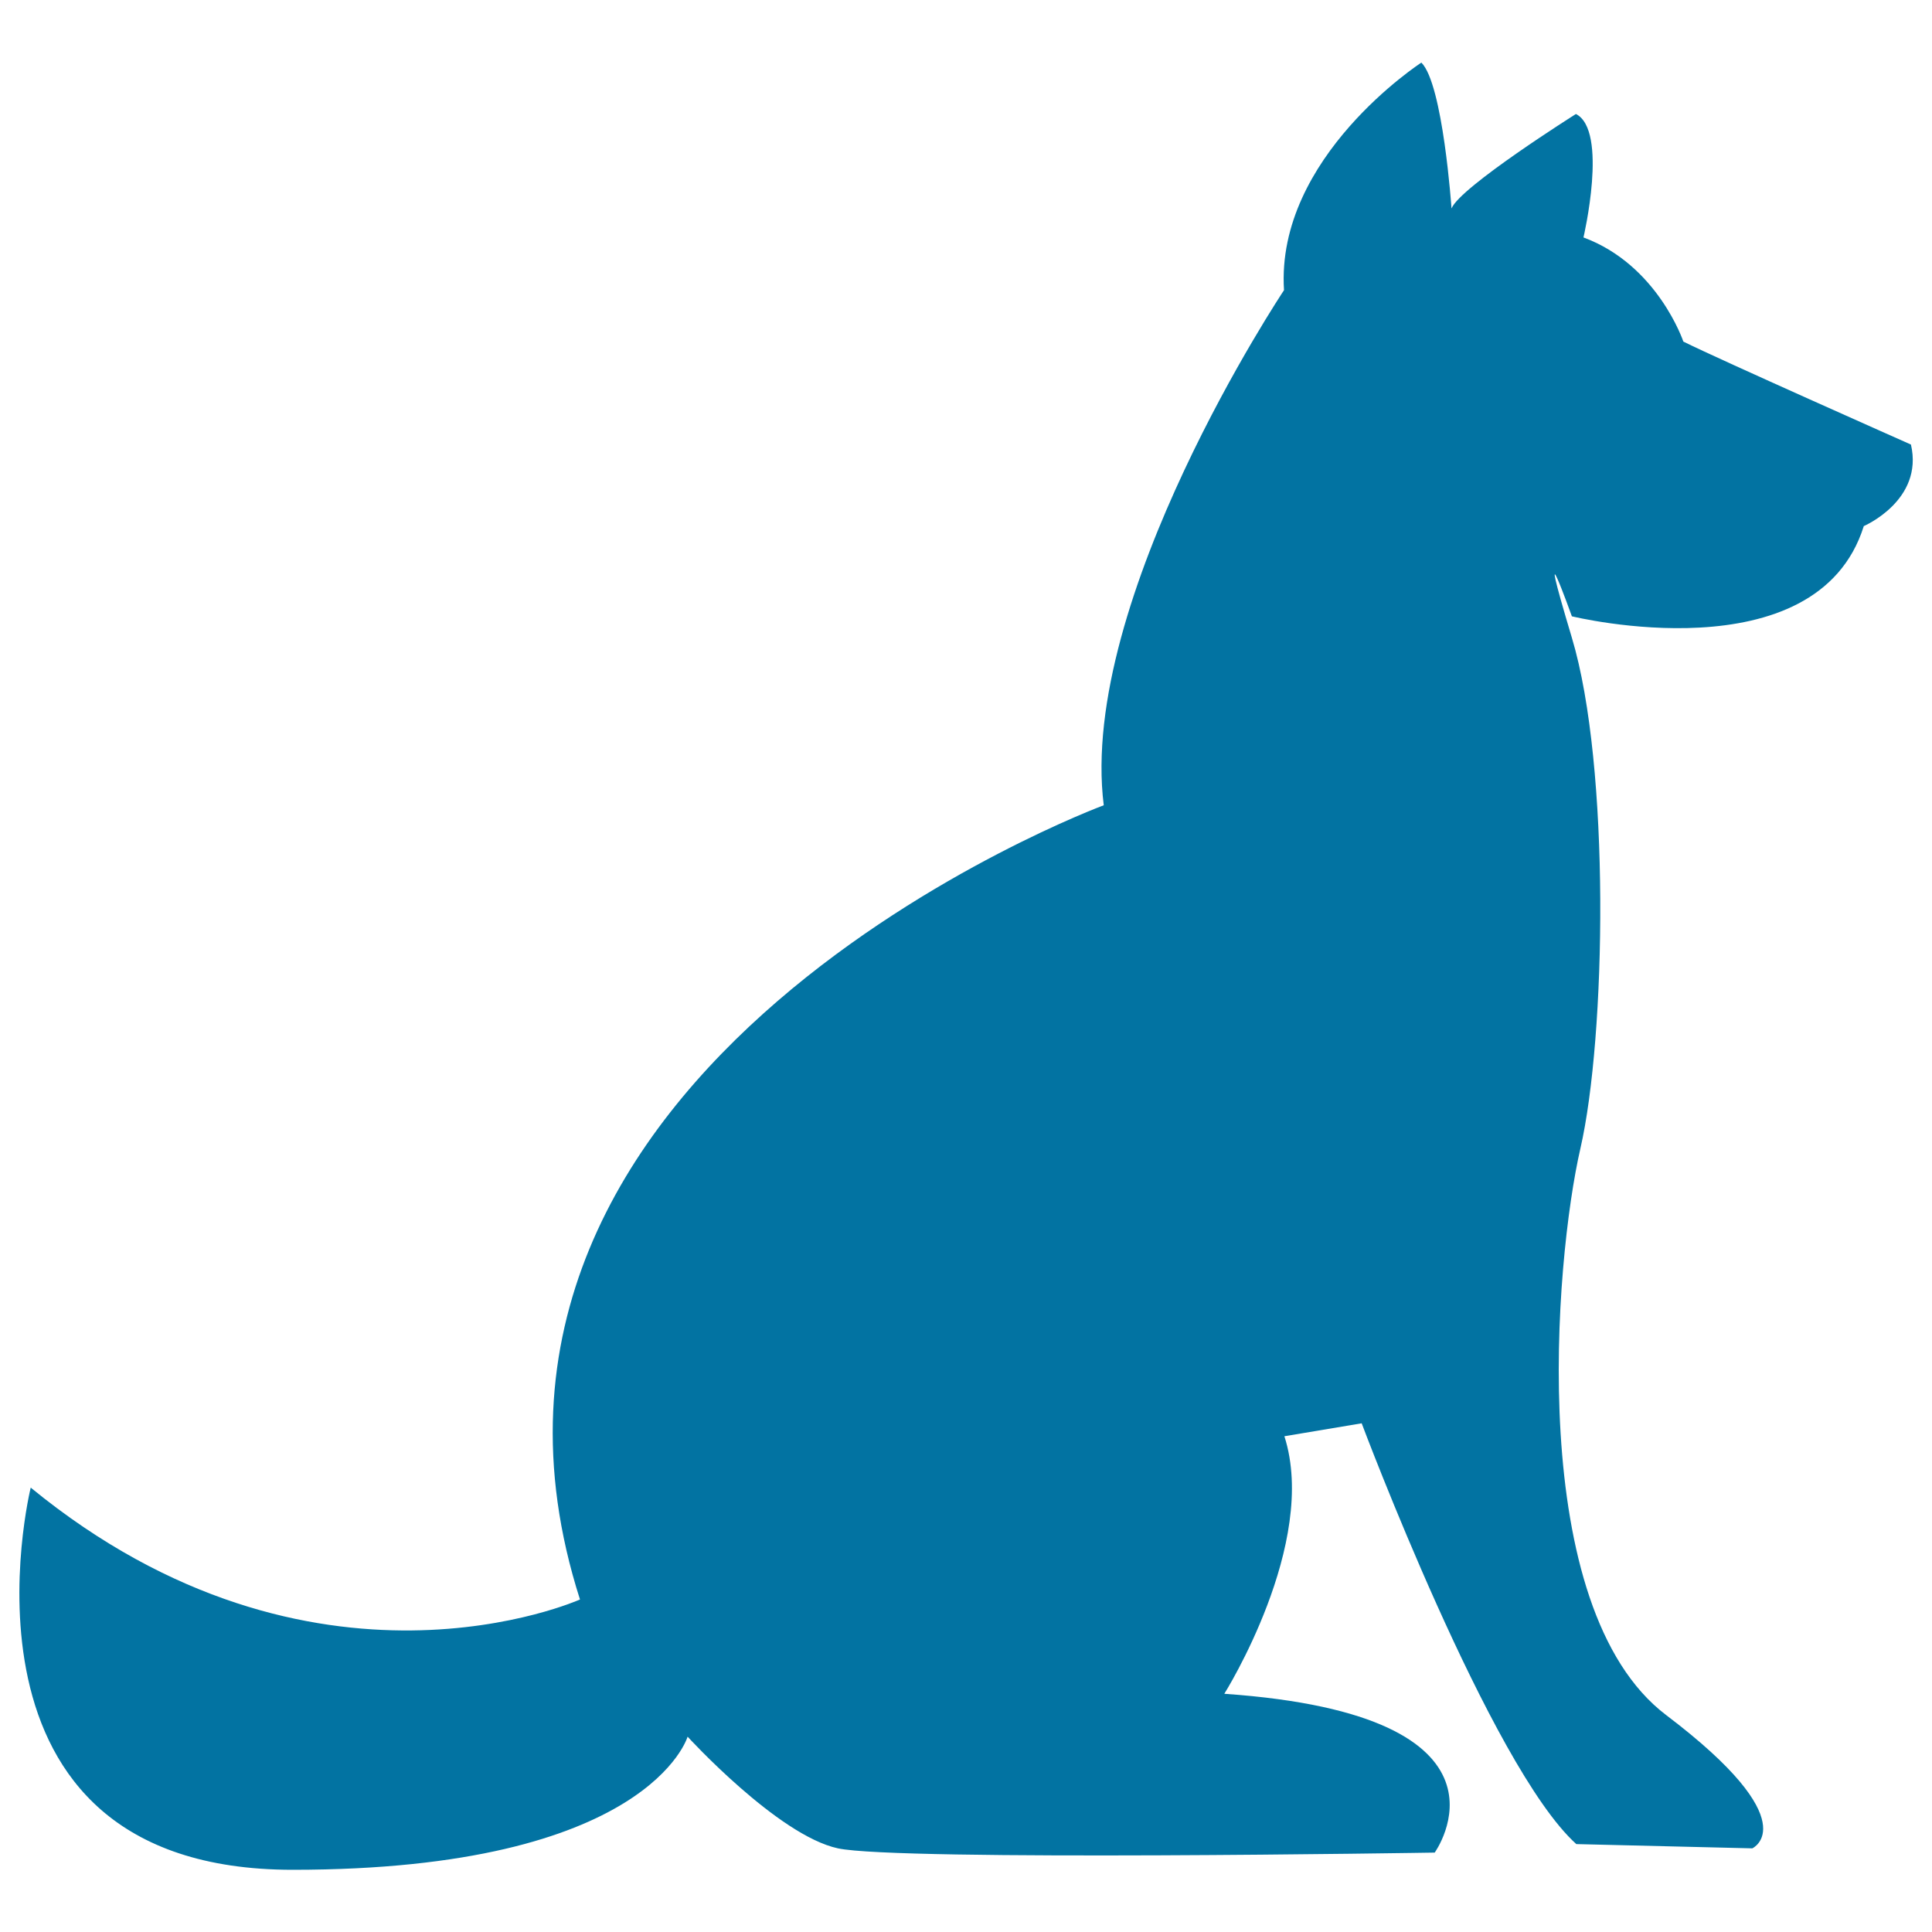 <svg xmlns="http://www.w3.org/2000/svg" viewBox="0 0 1000 1000" style="fill:#0273a2">
<title>Dog Side SVG icon</title>
<g><path d="M15.9,770c0,0-48.9,197.8,135.6,197.8c184.4,0,204.4-68.9,204.4-68.9s46.7,51.1,77.8,57.8c31.1,6.7,308.9,2.2,308.9,2.2s51.1-71.1-108.9-82.2c0,0,48.9-77.8,31.1-133.3l40-6.7c0,0,66.7,177.8,111.1,217.8l91.1,2.2c0,0,28.9-13.3-44.5-68.9c-73.3-55.5-57.8-235.5-44.5-293.3c13.3-57.8,15.6-197.8-4.4-264.4c-20-66.7,0-11.1,0-11.1s126.7,31.1,151.1-46.7c0,0,31.1-13.3,24.4-42.2c0,0-100-44.4-117.8-53.3c0,0-13.3-39.7-51.7-53.9c0,0,13-55.3-3.9-63.9c0,0-60,37.8-64.4,48.9c0,0-4.4-64.4-15.6-75.5c0,0-75.5,48.9-71.1,117.8c0,0-106.7,160-93.3,266.6c0,0-360,133.3-271.1,411.1C300.3,827.8,162.5,890,15.9,770z"/></g>
</svg>